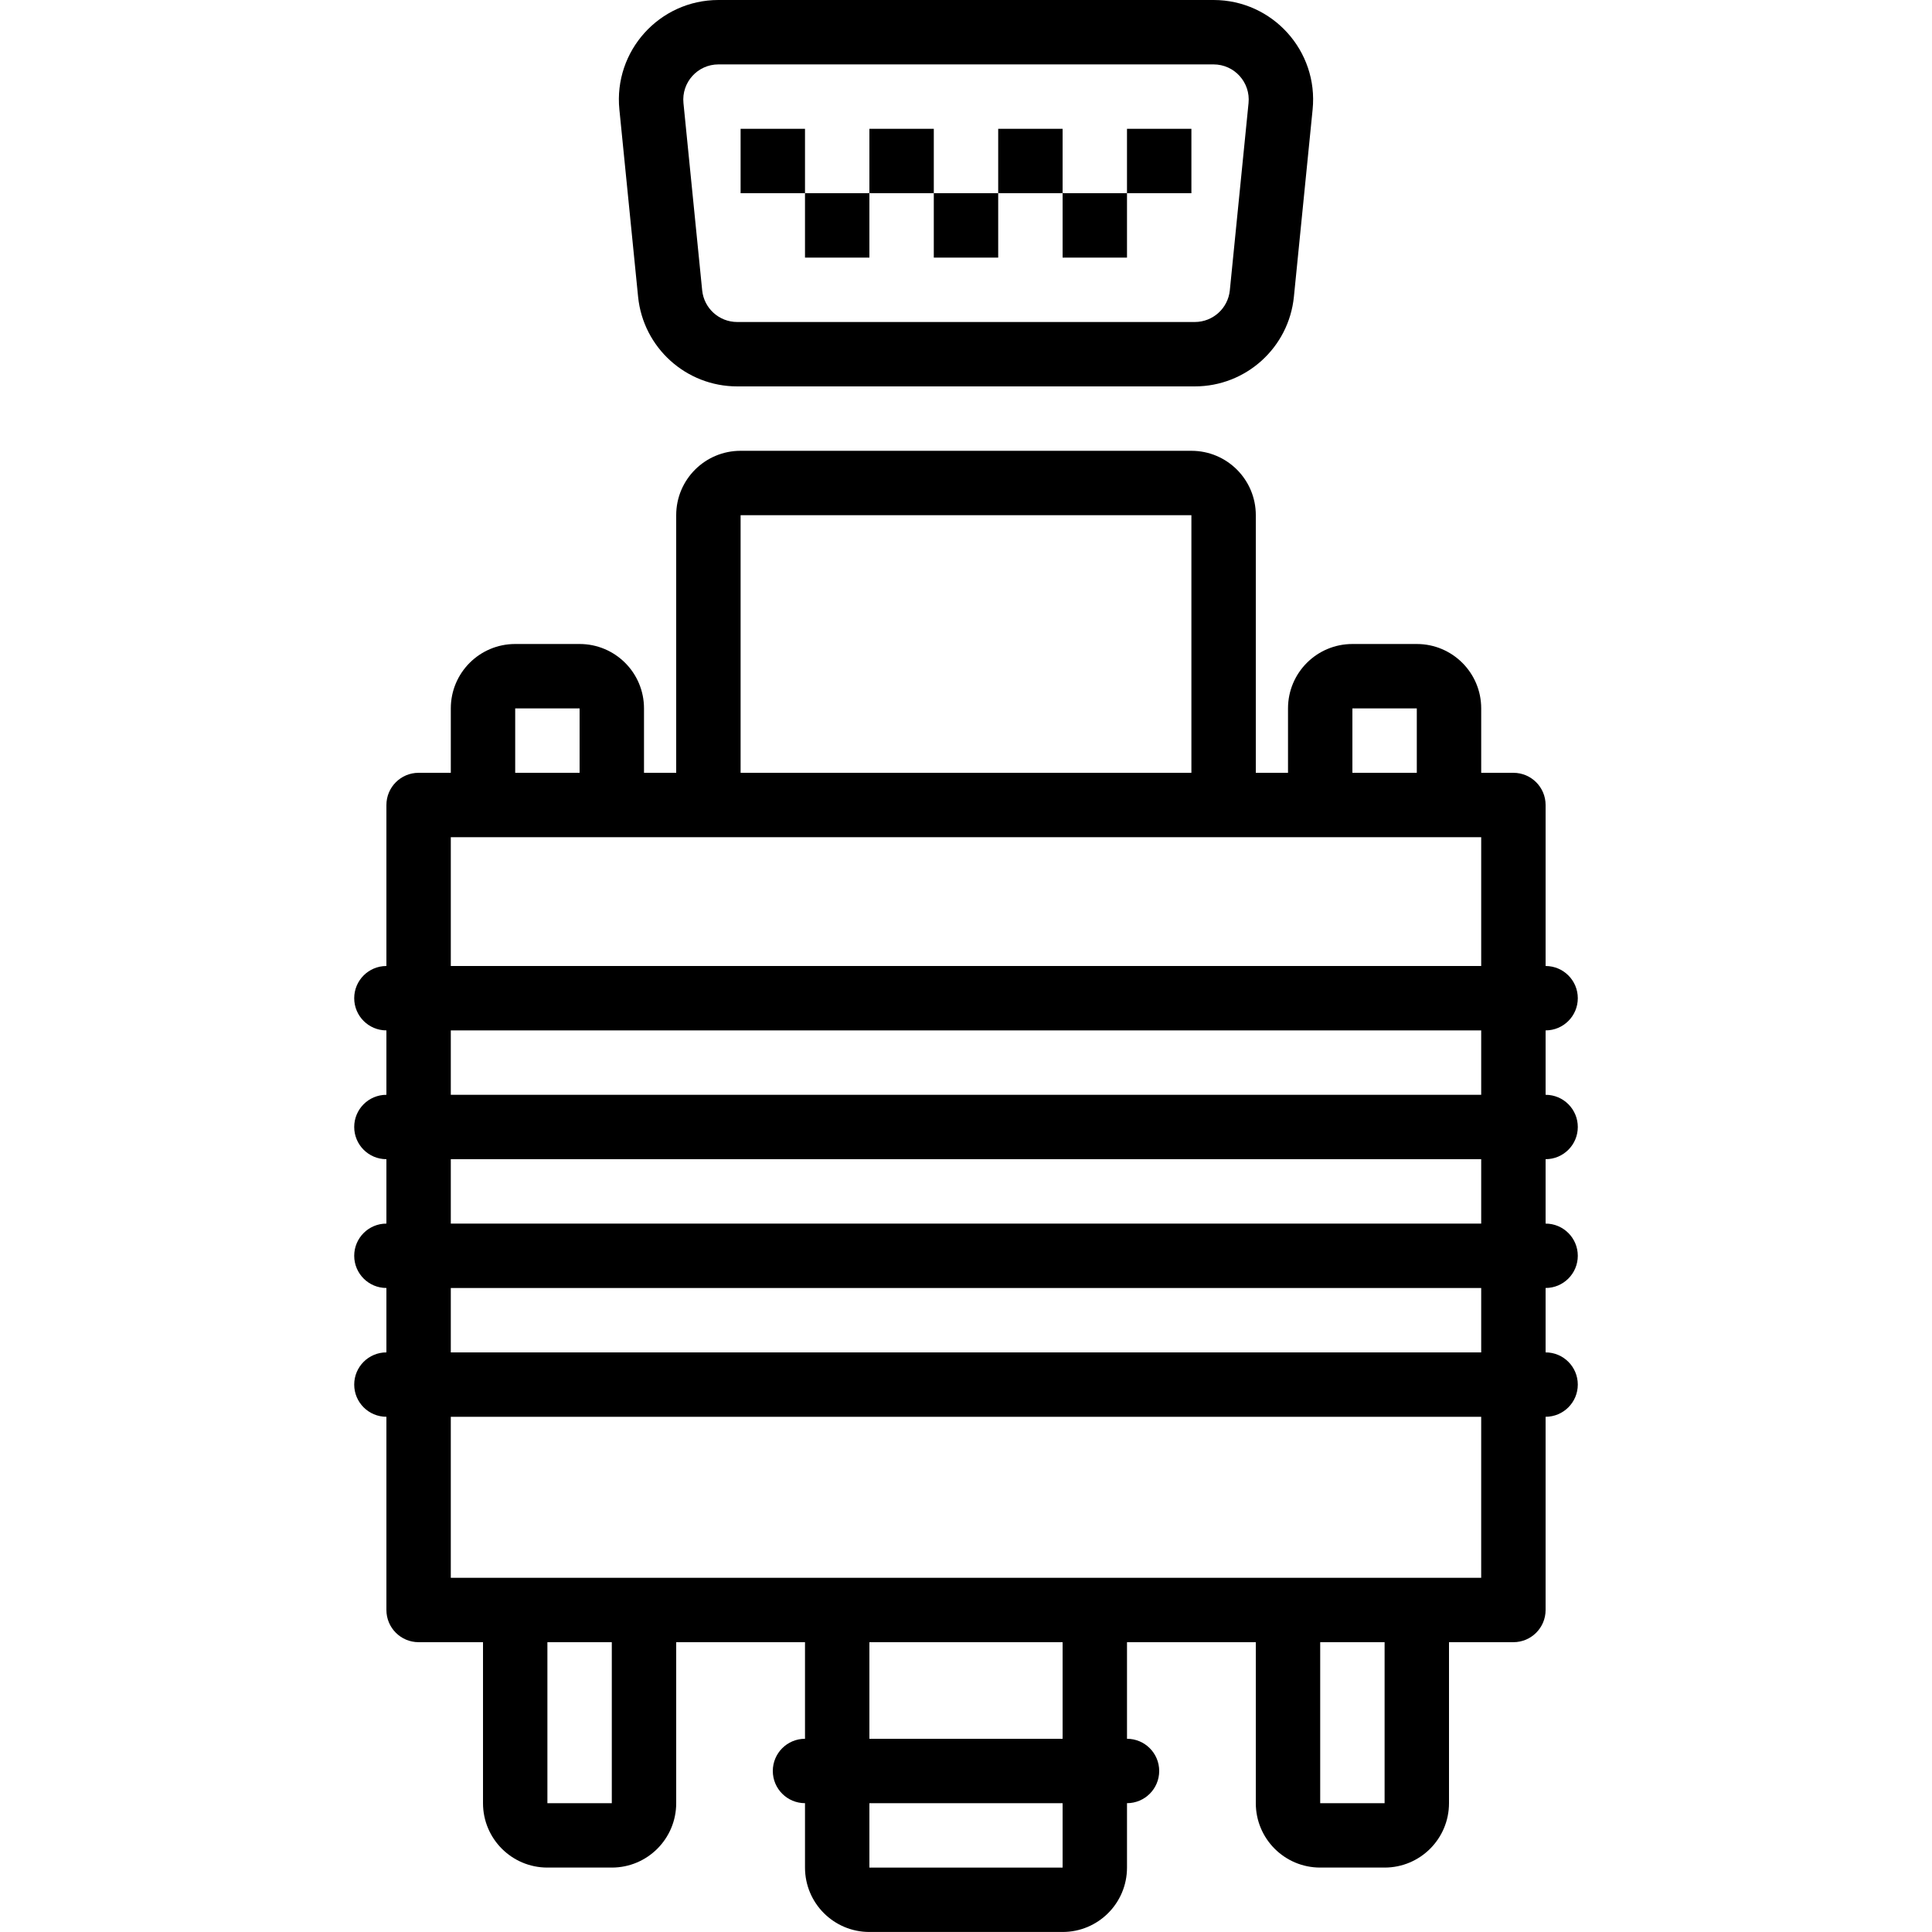 <?xml version="1.0" encoding="iso-8859-1"?>
<!-- Uploaded to: SVG Repo, www.svgrepo.com, Generator: SVG Repo Mixer Tools -->
<svg fill="#000000" version="1.1" id="Layer_1" xmlns="http://www.w3.org/2000/svg" xmlns:xlink="http://www.w3.org/1999/xlink" 
	 viewBox="0 0 503.607 503.607" xml:space="preserve">
<g>
	<g>
		<g>
			<path d="M411.279,293.77c0-4.636-3.758-8.393-8.393-8.393V268.59c4.636,0,8.393-3.758,8.393-8.393
				c0-4.636-3.758-8.393-8.393-8.393v-41.966c0-4.636-3.758-8.393-8.393-8.393h-8.393v-16.789c0-9.277-7.51-16.787-16.787-16.787
				h-16.787c-9.277,0-16.787,7.51-16.787,16.787v16.789h-8.393v-67.149c0-9.277-7.51-16.787-16.787-16.787H193.049
				c-9.277,0-16.787,7.51-16.787,16.787v67.149h-8.393v-16.789c0-9.277-7.51-16.787-16.787-16.787h-16.787
				c-9.277,0-16.787,7.51-16.787,16.787v16.789h-8.393c-4.636,0-8.393,3.758-8.393,8.393v41.966c-4.636,0-8.393,3.758-8.393,8.393
				c0,4.636,3.758,8.393,8.393,8.393v16.787c-4.636,0-8.393,3.758-8.393,8.393s3.758,8.393,8.393,8.393v16.787
				c-4.636,0-8.393,3.758-8.393,8.393s3.758,8.393,8.393,8.393v16.787c-4.636,0-8.393,3.758-8.393,8.393
				c0,4.636,3.758,8.393,8.393,8.393v50.362c0,4.636,3.758,8.393,8.393,8.393h16.787v41.965c0,9.277,7.51,16.787,16.787,16.787
				h16.787c9.277,0,16.787-7.51,16.787-16.787v-41.965h33.574v25.179c-4.636,0-8.393,3.758-8.393,8.393s3.758,8.393,8.393,8.393
				v16.787c0,9.277,7.51,16.787,16.787,16.787h50.361c9.277,0,16.787-7.51,16.787-16.787v-16.787c4.636,0,8.393-3.758,8.393-8.393
				s-3.758-8.393-8.393-8.393v-25.179h33.574v41.965c0,9.277,7.51,16.787,16.787,16.787h16.787c9.277,0,16.787-7.51,16.787-16.787
				v-41.965h16.787c4.636,0,8.393-3.758,8.393-8.393v-50.362c4.636,0,8.393-3.758,8.393-8.393c0-4.636-3.758-8.393-8.393-8.393
				v-16.787c4.636,0,8.393-3.758,8.393-8.393s-3.758-8.393-8.393-8.393v-16.787C407.521,302.164,411.279,298.406,411.279,293.77z
				 M352.525,184.656h16.787v16.787h-16.787V184.656z M193.049,134.295h117.508v67.148H193.049V134.295z M134.295,184.656h16.787
				v16.787h-16.787V184.656z M117.508,218.231h268.59v33.572h-268.59V218.231z M117.508,268.59h268.59v16.787h-268.59V268.59z
				 M159.475,470.033h-16.787v-41.965h16.787V470.033z M276.984,486.82h-50.361v-16.787h50.361V486.82z M276.984,453.246h-50.361
				v-25.179h50.361V453.246z M360.918,470.033h-16.787v-41.965h16.787V470.033z M386.098,411.28h-16.753
				c-0.011,0-0.022-0.002-0.034-0.002h-33.574c-0.011,0-0.022,0.002-0.034,0.002h-50.293c-0.011,0-0.022-0.002-0.034-0.002h-67.148
				c-0.011,0-0.022,0.002-0.034,0.002h-50.293c-0.011,0-0.022-0.002-0.034-0.002h-33.574c-0.011,0-0.022,0.002-0.034,0.002h-16.753
				v-41.969h268.59V411.28z M386.098,352.525h-268.59v-16.787h268.59V352.525z M386.098,318.951h-268.59v-16.787h268.59V318.951z"/>
			<path d="M166.328,77.341c1.326,13.277,12.497,23.38,25.835,23.38h119.279c13.339,0,24.509-10.103,25.835-23.381l4.877-48.791
				C343.692,13.266,331.689,0,316.328,0H187.279c-15.361,0-27.364,13.266-25.826,28.555L166.328,77.341z M187.279,16.787h129.049
				c5.427,0,9.667,4.686,9.124,10.088l-4.877,48.796c-0.469,4.693-4.416,8.263-9.132,8.263H192.164c-4.716,0-8.663-3.57-9.132-8.263
				l-4.877-48.791C177.612,21.473,181.851,16.787,187.279,16.787z"/>
			<rect x="193.049" y="33.575" width="16.787" height="16.787"/>
			<rect x="209.836" y="50.362" width="16.787" height="16.787"/>
			<rect x="226.623" y="33.575" width="16.787" height="16.787"/>
			<rect x="243.41" y="50.362" width="16.787" height="16.787"/>
			<rect x="260.197" y="33.575" width="16.787" height="16.787"/>
			<rect x="276.984" y="50.362" width="16.787" height="16.787"/>
			<rect x="293.77" y="33.575" width="16.787" height="16.787"/>
		</g>
	</g>
</g>
</svg>